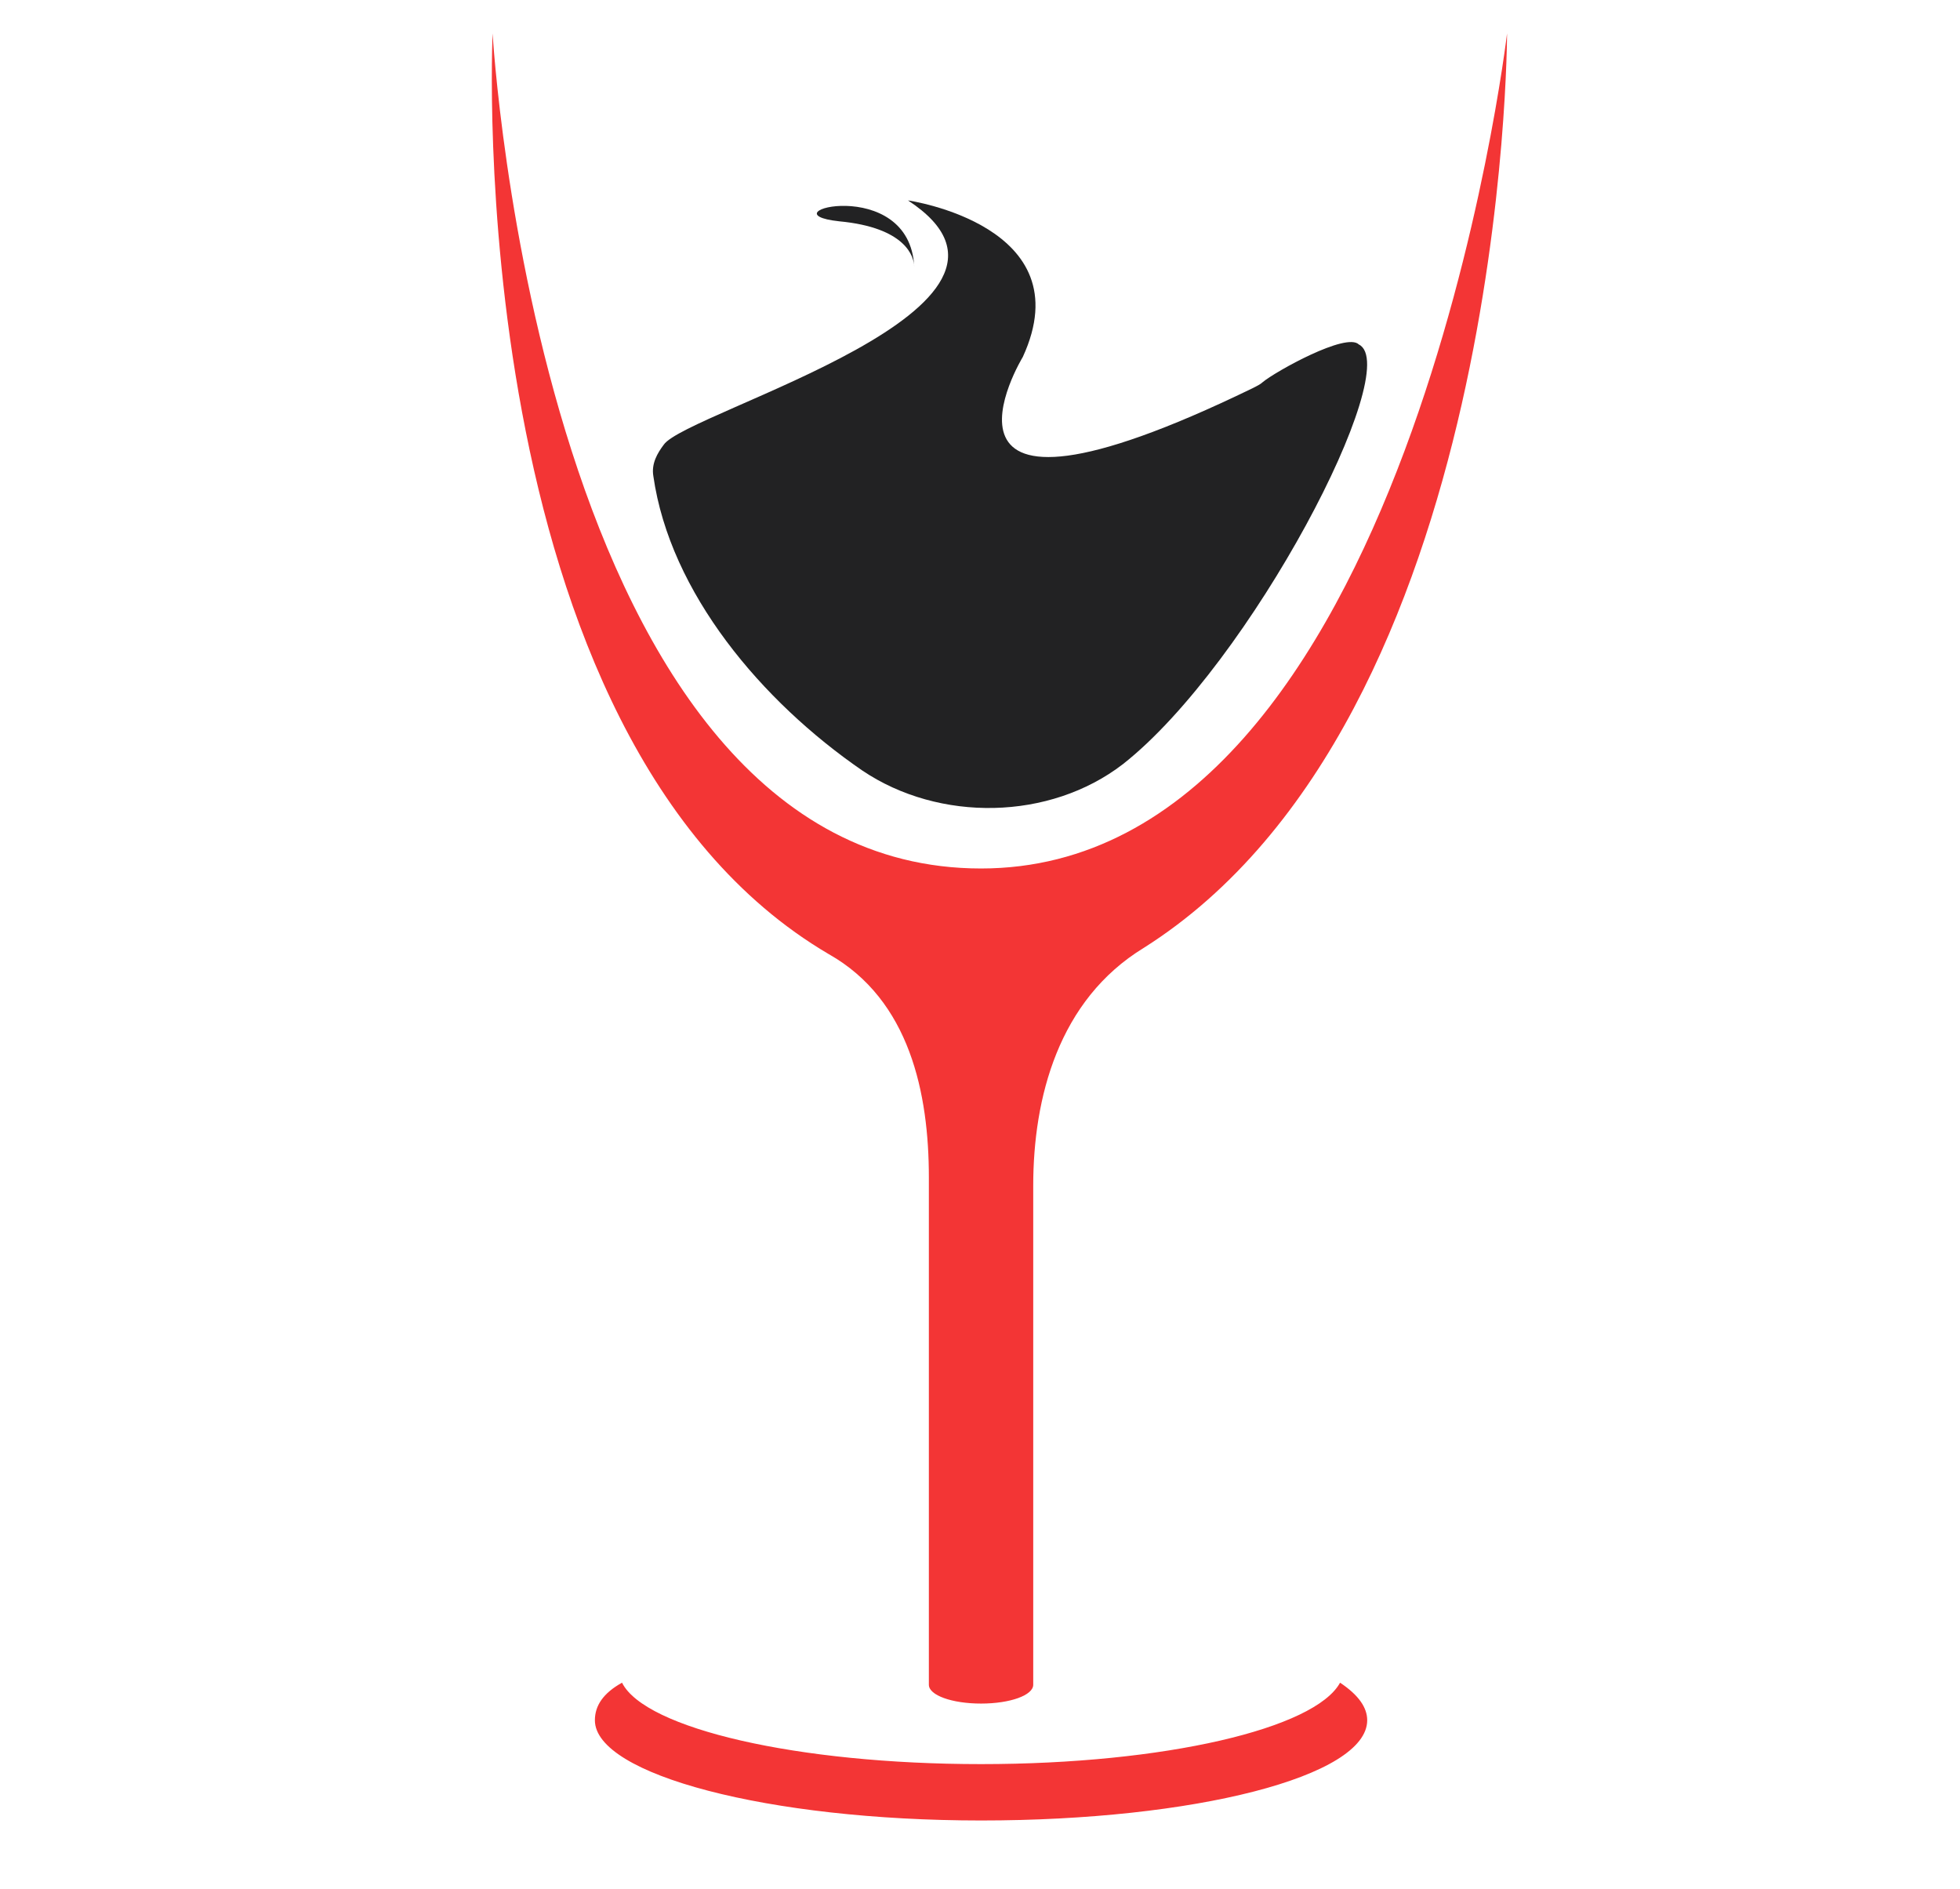<?xml version="1.0" encoding="UTF-8"?>
<svg data-bbox="23.562 1.6 48.638 85.6" viewBox="0 0 93.9 90.5" xmlns="http://www.w3.org/2000/svg" data-type="color">
    <g>
        <path d="M39.7 45.7c3.9 2.2 4.8 6.7 4.8 10.7v24.3c0 .5 1.1.9 2.5.9s2.5-.4 2.5-.9V56.8c0-4.2 1.2-8.9 5.3-11.4 17.4-11 17.4-43.8 17.4-43.8s-4.7 40-25.2 40c-21.1 0-23.4-40-23.4-40S22 35.3 39.7 45.7zm24.5 34.9c-1.2 2.2-8.4 3.9-17.2 3.9s-16.1-1.7-17.2-3.9c-.9.5-1.3 1.1-1.3 1.8 0 2.6 8.3 4.8 18.5 4.8s18.5-2.1 18.5-4.8c0-.6-.4-1.2-1.3-1.8z" fill="#f33535" data-color="1"/>
        <path d="M40.2 10.6c3.2.3 3.6 1.7 3.6 2.2-.2-4.5-7.3-2.6-3.6-2.2z" fill="#222223" data-color="2"/>
        <path d="M41.3 36.9c3.7 2.5 9 2.4 12.5-.3 6.1-4.8 13.5-19 11.3-20.1-.6-.6-4 1.3-4.6 1.8-.1.1-.3.2-.5.3-16.9 8.2-11-1.5-11-1.5 2.9-6.3-5.5-7.5-5.5-7.5 7.8 5.1-10.6 10.1-11.7 11.7-.3.4-.6.9-.5 1.5.8 5.6 5.2 10.8 10 14.1z" fill="#222223" data-color="2"/>
    </g>
</svg>
